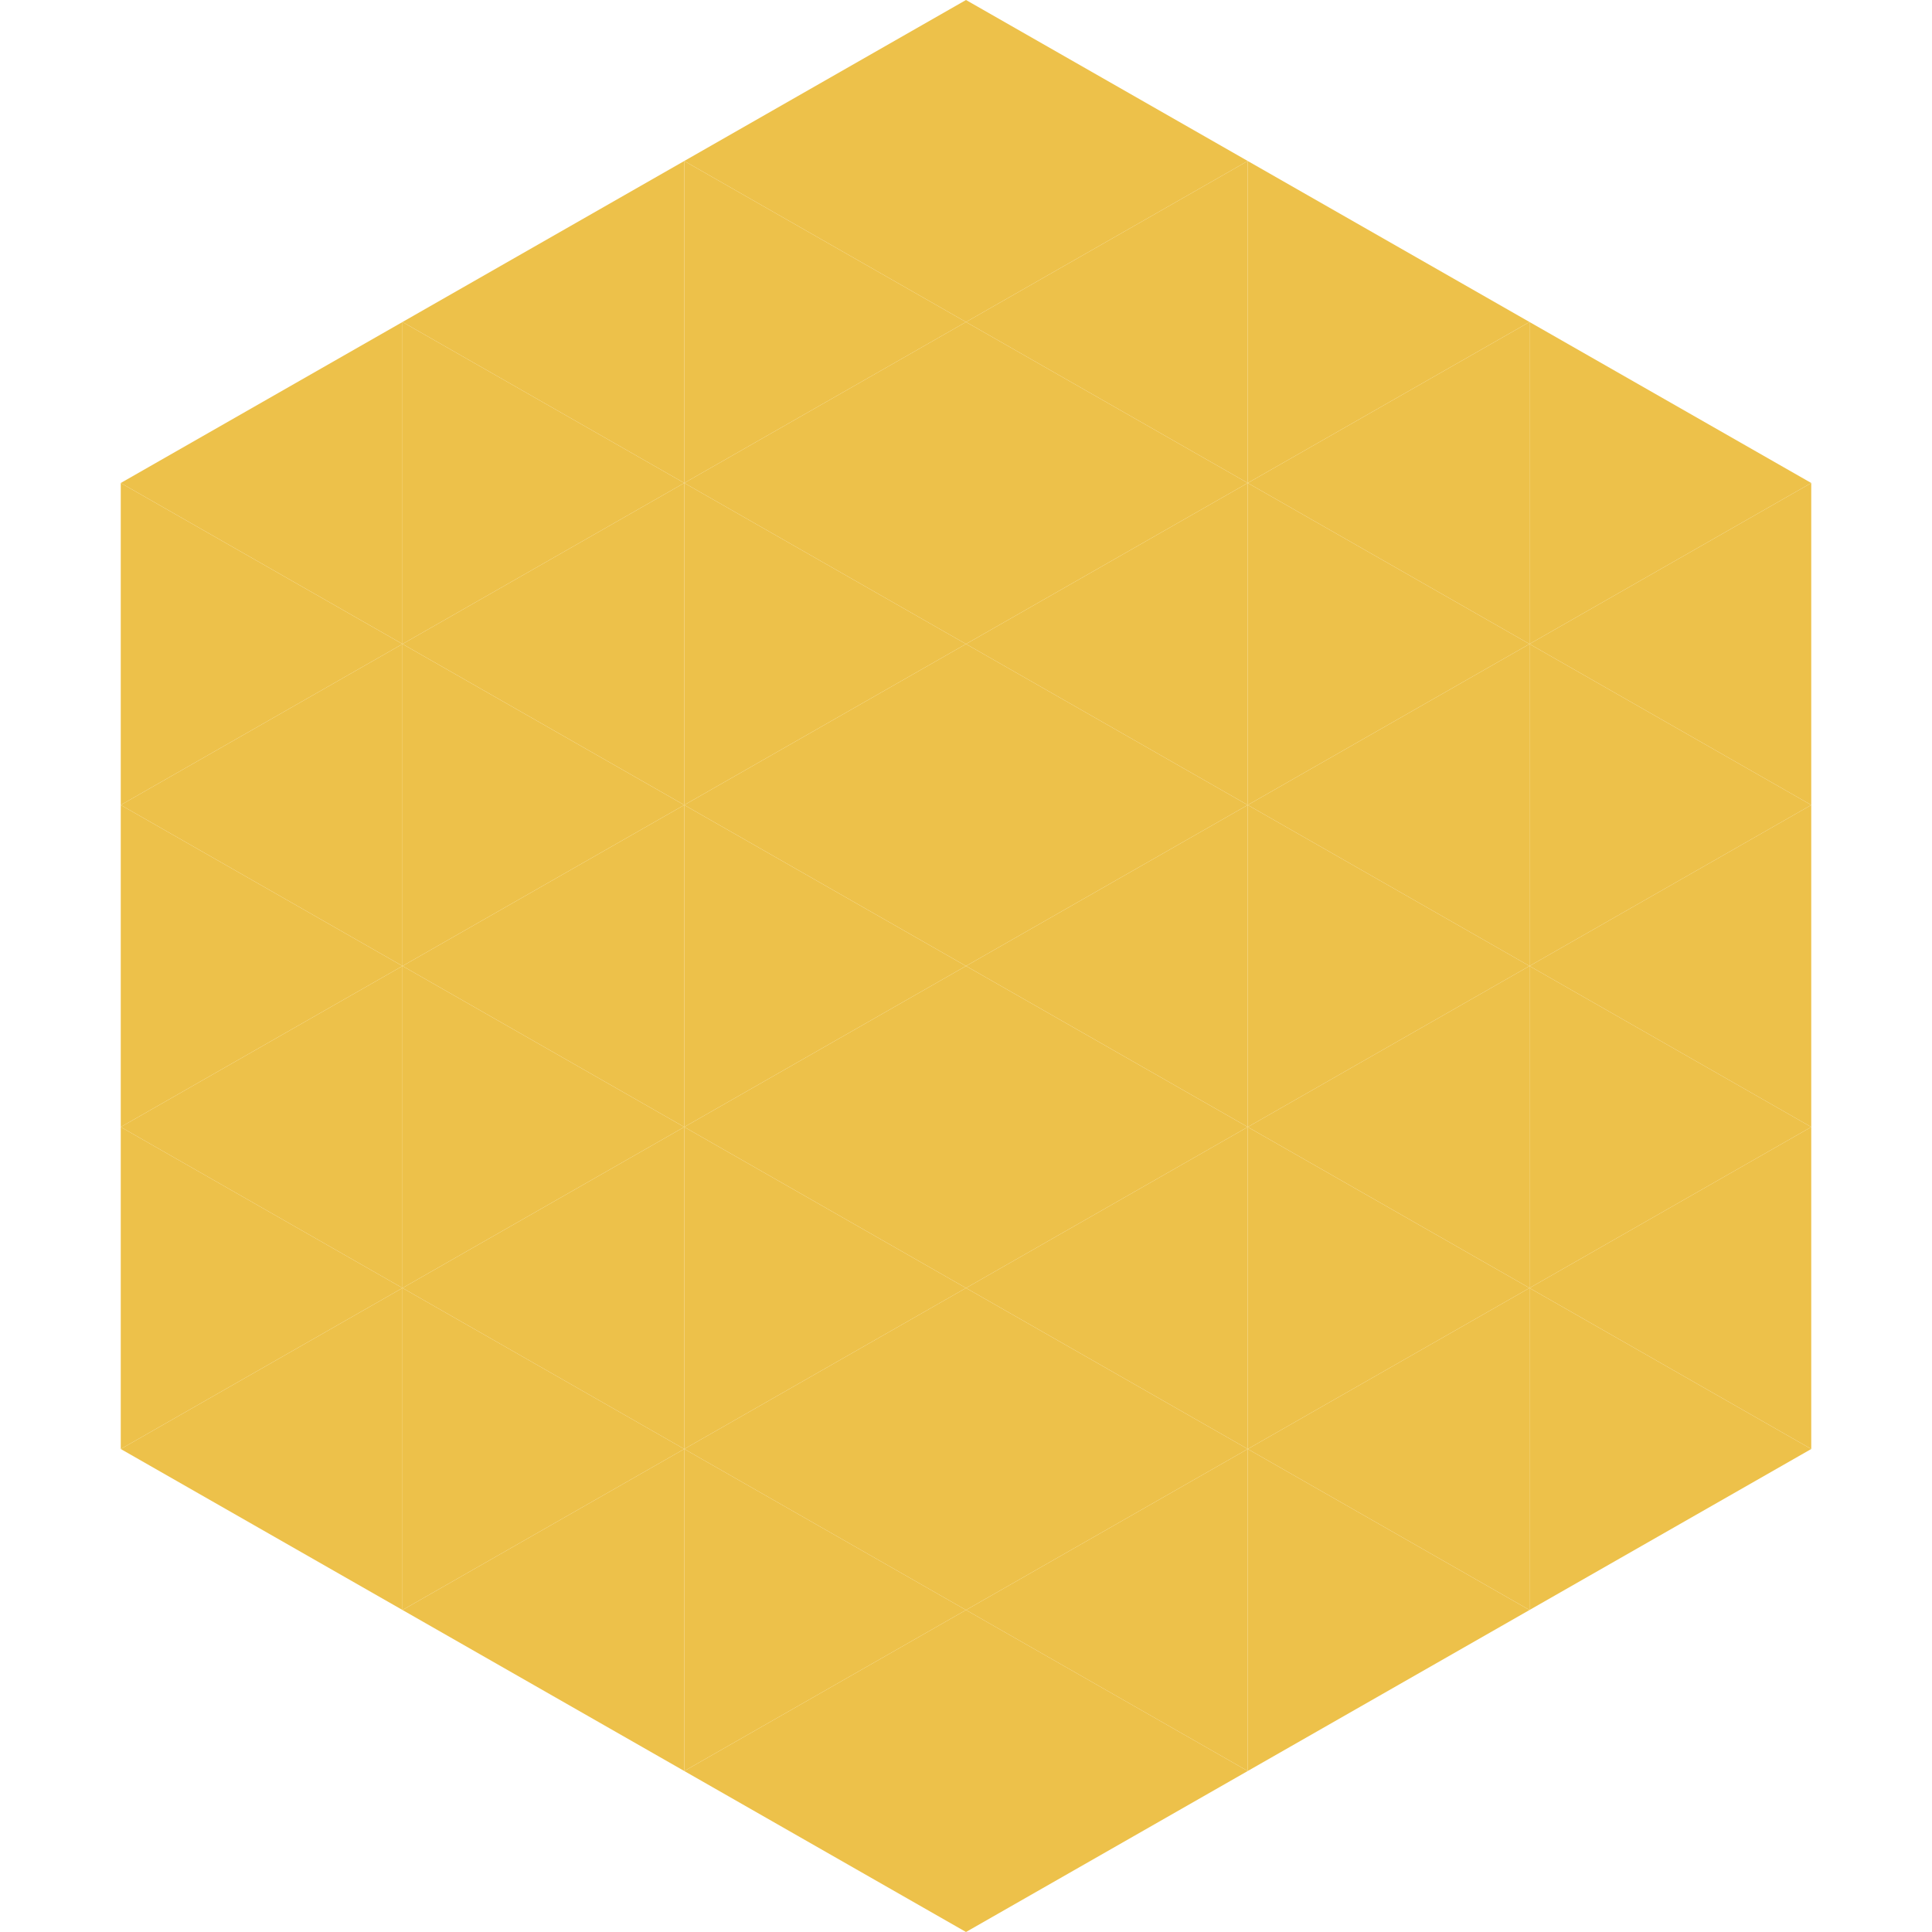 <?xml version="1.0"?>
<!-- Generated by SVGo -->
<svg width="240" height="240"
     xmlns="http://www.w3.org/2000/svg"
     xmlns:xlink="http://www.w3.org/1999/xlink">
<polygon points="50,40 15,60 50,80" style="fill:rgb(237,193,74)" />
<polygon points="190,40 225,60 190,80" style="fill:rgb(237,193,74)" />
<polygon points="15,60 50,80 15,100" style="fill:rgb(237,193,74)" />
<polygon points="225,60 190,80 225,100" style="fill:rgb(237,193,74)" />
<polygon points="50,80 15,100 50,120" style="fill:rgb(237,193,74)" />
<polygon points="190,80 225,100 190,120" style="fill:rgb(237,193,74)" />
<polygon points="15,100 50,120 15,140" style="fill:rgb(237,193,74)" />
<polygon points="225,100 190,120 225,140" style="fill:rgb(237,193,74)" />
<polygon points="50,120 15,140 50,160" style="fill:rgb(237,193,74)" />
<polygon points="190,120 225,140 190,160" style="fill:rgb(237,193,74)" />
<polygon points="15,140 50,160 15,180" style="fill:rgb(237,193,74)" />
<polygon points="225,140 190,160 225,180" style="fill:rgb(237,193,74)" />
<polygon points="50,160 15,180 50,200" style="fill:rgb(237,193,74)" />
<polygon points="190,160 225,180 190,200" style="fill:rgb(237,193,74)" />
<polygon points="15,180 50,200 15,220" style="fill:rgb(255,255,255); fill-opacity:0" />
<polygon points="225,180 190,200 225,220" style="fill:rgb(255,255,255); fill-opacity:0" />
<polygon points="50,0 85,20 50,40" style="fill:rgb(255,255,255); fill-opacity:0" />
<polygon points="190,0 155,20 190,40" style="fill:rgb(255,255,255); fill-opacity:0" />
<polygon points="85,20 50,40 85,60" style="fill:rgb(237,193,74)" />
<polygon points="155,20 190,40 155,60" style="fill:rgb(237,193,74)" />
<polygon points="50,40 85,60 50,80" style="fill:rgb(237,193,74)" />
<polygon points="190,40 155,60 190,80" style="fill:rgb(237,193,74)" />
<polygon points="85,60 50,80 85,100" style="fill:rgb(237,193,74)" />
<polygon points="155,60 190,80 155,100" style="fill:rgb(237,193,74)" />
<polygon points="50,80 85,100 50,120" style="fill:rgb(237,193,74)" />
<polygon points="190,80 155,100 190,120" style="fill:rgb(237,193,74)" />
<polygon points="85,100 50,120 85,140" style="fill:rgb(237,193,74)" />
<polygon points="155,100 190,120 155,140" style="fill:rgb(237,193,74)" />
<polygon points="50,120 85,140 50,160" style="fill:rgb(237,193,74)" />
<polygon points="190,120 155,140 190,160" style="fill:rgb(237,193,74)" />
<polygon points="85,140 50,160 85,180" style="fill:rgb(237,193,74)" />
<polygon points="155,140 190,160 155,180" style="fill:rgb(237,193,74)" />
<polygon points="50,160 85,180 50,200" style="fill:rgb(237,193,74)" />
<polygon points="190,160 155,180 190,200" style="fill:rgb(237,193,74)" />
<polygon points="85,180 50,200 85,220" style="fill:rgb(237,193,74)" />
<polygon points="155,180 190,200 155,220" style="fill:rgb(237,193,74)" />
<polygon points="120,0 85,20 120,40" style="fill:rgb(237,193,74)" />
<polygon points="120,0 155,20 120,40" style="fill:rgb(237,193,74)" />
<polygon points="85,20 120,40 85,60" style="fill:rgb(237,193,74)" />
<polygon points="155,20 120,40 155,60" style="fill:rgb(237,193,74)" />
<polygon points="120,40 85,60 120,80" style="fill:rgb(237,193,74)" />
<polygon points="120,40 155,60 120,80" style="fill:rgb(237,193,74)" />
<polygon points="85,60 120,80 85,100" style="fill:rgb(237,193,74)" />
<polygon points="155,60 120,80 155,100" style="fill:rgb(237,193,74)" />
<polygon points="120,80 85,100 120,120" style="fill:rgb(237,193,74)" />
<polygon points="120,80 155,100 120,120" style="fill:rgb(237,193,74)" />
<polygon points="85,100 120,120 85,140" style="fill:rgb(237,193,74)" />
<polygon points="155,100 120,120 155,140" style="fill:rgb(237,193,74)" />
<polygon points="120,120 85,140 120,160" style="fill:rgb(237,193,74)" />
<polygon points="120,120 155,140 120,160" style="fill:rgb(237,193,74)" />
<polygon points="85,140 120,160 85,180" style="fill:rgb(237,193,74)" />
<polygon points="155,140 120,160 155,180" style="fill:rgb(237,193,74)" />
<polygon points="120,160 85,180 120,200" style="fill:rgb(237,193,74)" />
<polygon points="120,160 155,180 120,200" style="fill:rgb(237,193,74)" />
<polygon points="85,180 120,200 85,220" style="fill:rgb(237,193,74)" />
<polygon points="155,180 120,200 155,220" style="fill:rgb(237,193,74)" />
<polygon points="120,200 85,220 120,240" style="fill:rgb(237,193,74)" />
<polygon points="120,200 155,220 120,240" style="fill:rgb(237,193,74)" />
<polygon points="85,220 120,240 85,260" style="fill:rgb(255,255,255); fill-opacity:0" />
<polygon points="155,220 120,240 155,260" style="fill:rgb(255,255,255); fill-opacity:0" />
</svg>
